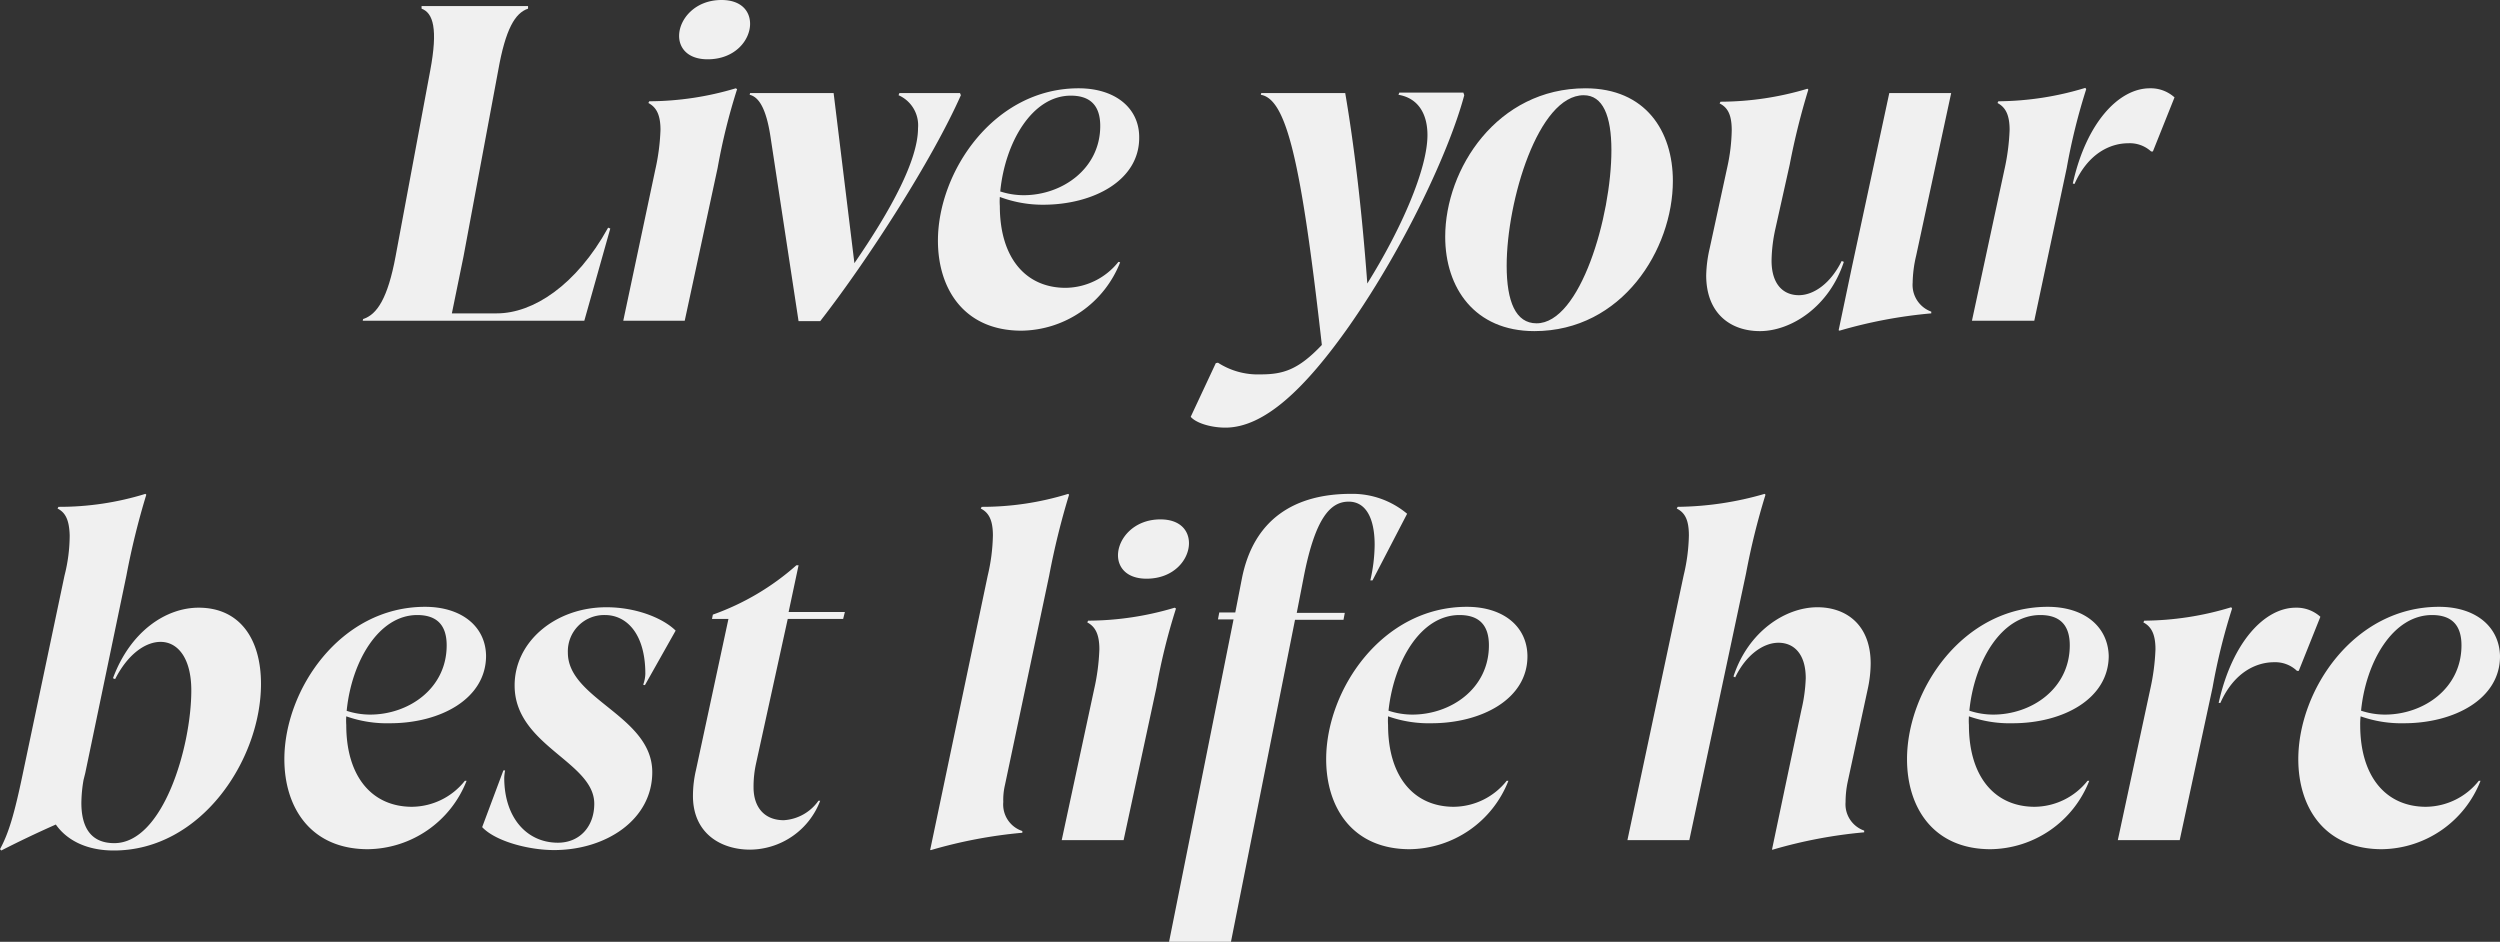 <svg xmlns="http://www.w3.org/2000/svg" viewBox="0 0 288.8 108.8"><rect x="0" y="0" width="288.8" height="108.8" fill="#333333" stroke="none"/><defs><style>.cls-1{fill:#f0f0f0;}</style></defs><g id="Layer_2" data-name="Layer 2"><g id="Layer_1-2" data-name="Layer 1"><path class="cls-1" d="M70.5,26.4l-3,10.65H41.9l.05-.2c1.6-.5,2.85-2.4,3.75-7.25l4-21.45c.9-4.8.35-6.65-1-7.15l0-.3H61L61,1c-1.5.5-2.6,2.35-3.45,7.15l-4,21.45L52.2,36.2h5.2c4.15,0,9.15-3.2,12.85-9.9Z"/><path class="cls-1" d="M85.15,10.3a70.4,70.4,0,0,0-2.25,9.1L79.1,37.05H72L75.7,19.6a24.55,24.55,0,0,0,.6-4.6c0-1.85-.55-2.65-1.4-3.1l.1-.2a35.22,35.22,0,0,0,10-1.5Zm1.5-7.55c0,1.9-1.75,4.1-4.9,4.1-2.3,0-3.3-1.3-3.3-2.7,0-1.9,1.8-4.15,4.9-4.15C85.65,0,86.65,1.3,86.65,2.75Z"/><path class="cls-1" d="M111,11c-3.3,7.45-10.65,18.9-16.25,26.1h-2.5L89,15.75c-.5-3.25-1.35-4.55-2.4-4.8l.05-.2H96.3L98.7,30.4c4.3-6.25,7.35-11.95,7.35-15.6A3.79,3.79,0,0,0,103.8,11l.1-.25h7Z"/><path class="cls-1" d="M115.5,22.75a7.38,7.38,0,0,0,0,1.05c0,6,3,9.45,7.6,9.45a7.89,7.89,0,0,0,6.1-3l.2.05A12.41,12.41,0,0,1,118,38.2c-6.6,0-9.65-4.8-9.65-10.4,0-7.95,6.45-17.6,16.25-17.6,4.2,0,7,2.25,7,5.65.05,5-5.3,7.8-11.1,7.8A14.06,14.06,0,0,1,115.5,22.75Zm0-.65a8.8,8.8,0,0,0,2.75.45c4.45,0,8.85-3.05,8.85-8,0-2.3-1.1-3.5-3.4-3.5C119.2,11.05,116.1,16.5,115.55,22.1Z"/><path class="cls-1" d="M169.15,11c-1.7,6.4-6.9,17.5-13.25,26.6C150.7,45,146,49.4,141.55,49.4c-1.6,0-3.35-.5-4-1.25l2.9-6.2.25-.05a8.49,8.49,0,0,0,4.9,1.35c2.6,0,4.35-.5,7.1-3.4-2.4-21.35-4.1-28.4-7.05-28.9l.05-.2h9.7c1,5.85,1.9,13.2,2.55,22,3.9-6.25,6.95-13.2,6.95-17.15,0-2.35-1-4.25-3.35-4.65l.1-.25h7.4Z"/><path class="cls-1" d="M193.25,20.9c0,7.9-5.85,17.35-16,17.35-6.9,0-10.3-5-10.3-10.9,0-7.85,6-17.15,16.2-17.15C190.1,10.2,193.25,15.15,193.25,20.9ZM177.5,37.35c5.05,0,8.65-12.35,8.65-20,0-4-1-6.35-3.2-6.35-5.25,0-8.9,12.2-8.9,19.7C174.05,34.85,175.1,37.35,177.5,37.35Z"/><path class="cls-1" d="M213,30.25c-1.7,5.2-6.1,8-9.7,8-3.35,0-6.2-2-6.2-6.45a15.05,15.05,0,0,1,.4-3.1l2.05-9.45a21.34,21.34,0,0,0,.5-4.2c0-1.85-.5-2.65-1.4-3.1l.1-.2a35.22,35.22,0,0,0,10.05-1.5l.1.1A82.52,82.52,0,0,0,206.75,19L205.1,26.4a18.06,18.06,0,0,0-.45,3.7c0,2.8,1.4,4,3.15,4s3.7-1.4,4.95-3.95ZM223.1,36l0,.2A54.87,54.87,0,0,0,212.5,38.2l-.1-.05L213.9,31l4.35-20.25h7.15l-4.05,18.8a14.46,14.46,0,0,0-.4,3.1A3.28,3.28,0,0,0,223.1,36Z"/><path class="cls-1" d="M238.75,19.4,235,37.05H227.8l3.75-17.45a25.06,25.06,0,0,0,.6-4.6c0-1.85-.55-2.65-1.4-3.1l.1-.2a35.08,35.08,0,0,0,10.05-1.55l.1.15A70.4,70.4,0,0,0,238.75,19.4Zm12.45-8.15-2.5,6.25h-.2a3.64,3.64,0,0,0-2.65-.95c-2.1,0-4.65,1.2-6.2,4.7l-.2-.05c1.55-7,5.3-11,8.9-11A4.1,4.1,0,0,1,251.2,11.25Z"/><path class="cls-1" d="M30.15,79c0,8.75-6.9,19.25-17,19.25-3.1,0-5.4-1.15-6.7-3-2.15.95-4.25,1.95-6.3,3L0,98.1c1-1.85,1.65-4,2.65-8.8l4.8-22.8a18.87,18.87,0,0,0,.6-4.65c-.05-1.8-.5-2.65-1.4-3.1l.1-.2a33.54,33.54,0,0,0,10.05-1.5l.1.1a87.57,87.57,0,0,0-2.3,9.35L9.85,89.3l-.2.8a16.35,16.35,0,0,0-.25,2.65c0,2.7,1,4.65,3.8,4.65,5.65,0,8.9-11.15,8.9-17.65,0-3.7-1.55-5.6-3.55-5.6-1.7,0-3.75,1.35-5.25,4.3l-.25-.1c2-5.4,6.1-8.15,9.9-8.15C27.65,70.2,30.15,73.75,30.15,79Z"/><path class="cls-1" d="M40,82.75a7.38,7.38,0,0,0,0,1c0,6,3,9.45,7.6,9.45a7.89,7.89,0,0,0,6.1-3l.2,0a12.41,12.41,0,0,1-11.4,7.9c-6.6,0-9.65-4.8-9.65-10.4,0-8,6.45-17.6,16.25-17.6,4.2,0,7,2.25,7.05,5.65,0,5-5.3,7.8-11.1,7.8A14.06,14.06,0,0,1,40,82.75Zm0-.65a8.8,8.8,0,0,0,2.75.45c4.45,0,8.85-3,8.85-8,0-2.3-1.1-3.5-3.4-3.5C43.7,71.05,40.6,76.5,40.05,82.1Z"/><path class="cls-1" d="M75.35,89.2c0,5.5-5.35,9-11.35,9-2.9,0-6.75-1-8.3-2.65L58.15,89l.2,0a5.57,5.57,0,0,0-.1.85c0,4.6,2.6,7.5,6.2,7.5,2.5,0,4.2-1.85,4.2-4.5,0-4.85-9.15-6.7-9.2-13.6-.05-5.1,4.7-9.1,10.6-9.1,3.6,0,6.65,1.35,8,2.7L74.5,79.15l-.2-.05a4,4,0,0,0,.25-1.25c0-4.75-2.25-6.8-4.65-6.8a4.19,4.19,0,0,0-4.3,4.35C65.6,80.8,75.35,82.7,75.35,89.2Z"/><path class="cls-1" d="M87.35,88.15a12.43,12.43,0,0,0-.3,2.8c0,2.3,1.25,3.8,3.5,3.8a5.29,5.29,0,0,0,4-2.25l.2,0a8.74,8.74,0,0,1-8.1,5.65c-3.4,0-6.6-1.9-6.6-6.2a13.19,13.19,0,0,1,.35-3l3.75-17.45h-1.9l.1-.5A29.3,29.3,0,0,0,92,65.3l.25,0-1.15,5.4h6.5l-.2.8H91Z"/><path class="cls-1" d="M114.1,66.5a21.68,21.68,0,0,0,.6-4.65c0-1.8-.5-2.65-1.4-3.1l.1-.2a33.54,33.54,0,0,0,10-1.5l.1.1a87.57,87.57,0,0,0-2.3,9.35l-5.1,24.15a7.5,7.5,0,0,0-.2,2A3.22,3.22,0,0,0,118.1,96l0,.2a54.87,54.87,0,0,0-10.55,2l-.1,0Z"/><path class="cls-1" d="M135.85,70.3a70.4,70.4,0,0,0-2.25,9.1l-3.8,17.65h-7.15L126.4,79.6A24.55,24.55,0,0,0,127,75c0-1.85-.55-2.65-1.4-3.1l.1-.2a35.22,35.22,0,0,0,10-1.5Zm1.5-7.55c0,1.9-1.75,4.1-4.9,4.1-2.3,0-3.3-1.3-3.3-2.7,0-1.9,1.8-4.15,4.9-4.15C136.35,60,137.35,61.3,137.35,62.75Z"/><path class="cls-1" d="M162.55,59.35l-4,7.7-.25,0a19,19,0,0,0,.5-4.1c0-3.15-1.05-5-3-5-2.1,0-3.9,1.85-5.25,9l-.75,3.85h5.55l-.15.8h-5.6L142.2,108.8h-7.15l7.45-37.25h-1.8l.15-.8h1.85l.75-3.85c1.35-7,6.2-9.85,12.6-9.85A9.84,9.84,0,0,1,162.55,59.35Z"/><path class="cls-1" d="M160.35,82.75a7.38,7.38,0,0,0,0,1c0,6,3,9.45,7.6,9.45a7.89,7.89,0,0,0,6.1-3l.2,0a12.41,12.41,0,0,1-11.4,7.9c-6.6,0-9.65-4.8-9.65-10.4,0-8,6.45-17.6,16.25-17.6,4.2,0,6.95,2.25,7,5.65.05,5-5.3,7.8-11.1,7.8A14.06,14.06,0,0,1,160.35,82.75Zm.05-.65a8.8,8.8,0,0,0,2.75.45c4.45,0,8.85-3,8.85-8,0-2.3-1.1-3.5-3.4-3.5C164.05,71.05,161,76.5,160.4,82.1Z"/><path class="cls-1" d="M195.15,97.05H188l6.5-30.6a21.3,21.3,0,0,0,.6-4.6c0-1.85-.5-2.65-1.4-3.1l.1-.2a37.08,37.08,0,0,0,10.05-1.5l.1.1a81.6,81.6,0,0,0-2.25,9.1Zm18.3-6.75a11.38,11.38,0,0,0-.25,2.35,3.22,3.22,0,0,0,2.15,3.3l0,.2a54.87,54.87,0,0,0-10.55,2l-.1,0,1.5-7.15,1.9-9a18.52,18.52,0,0,0,.5-3.65c0-2.85-1.4-4.1-3.15-4.1s-3.75,1.4-5,4l-.2-.1c1.7-5.2,6-8,9.7-8,3.3,0,6.15,2,6.15,6.5a14.27,14.27,0,0,1-.35,3Z"/><path class="cls-1" d="M227.45,82.75a7.38,7.38,0,0,0,0,1c0,6,3,9.45,7.6,9.45a7.89,7.89,0,0,0,6.1-3l.2,0a12.41,12.41,0,0,1-11.4,7.9c-6.6,0-9.65-4.8-9.65-10.4,0-8,6.45-17.6,16.25-17.6,4.2,0,6.95,2.25,7.05,5.65,0,5-5.3,7.8-11.1,7.8A14.06,14.06,0,0,1,227.45,82.75Zm.05-.65a8.8,8.8,0,0,0,2.75.45c4.45,0,8.85-3,8.85-8,0-2.3-1.1-3.5-3.4-3.5C231.15,71.05,228.05,76.5,227.5,82.1Z"/><path class="cls-1" d="M255.6,79.4l-3.8,17.65h-7.15L248.4,79.6A25.06,25.06,0,0,0,249,75c0-1.85-.55-2.65-1.4-3.1l.1-.2a35.08,35.08,0,0,0,10.05-1.55l.1.15A70.4,70.4,0,0,0,255.6,79.4Zm12.45-8.15-2.5,6.25h-.2a3.64,3.64,0,0,0-2.65-1c-2.1,0-4.65,1.2-6.2,4.7l-.2,0c1.55-7,5.3-11,8.9-11A4.1,4.1,0,0,1,268.05,71.25Z"/><path class="cls-1" d="M272.7,82.75a7.38,7.38,0,0,0-.05,1c0,6,3,9.45,7.6,9.45a7.89,7.89,0,0,0,6.1-3l.2,0a12.41,12.41,0,0,1-11.4,7.9c-6.6,0-9.65-4.8-9.65-10.4,0-8,6.45-17.6,16.25-17.6,4.2,0,6.95,2.25,7.05,5.65.05,5-5.3,7.8-11.1,7.8A14.06,14.06,0,0,1,272.7,82.75Zm.05-.65a8.8,8.8,0,0,0,2.75.45c4.45,0,8.85-3,8.85-8,0-2.3-1.1-3.5-3.4-3.5C276.4,71.05,273.3,76.5,272.75,82.1Z"/></g></g></svg>